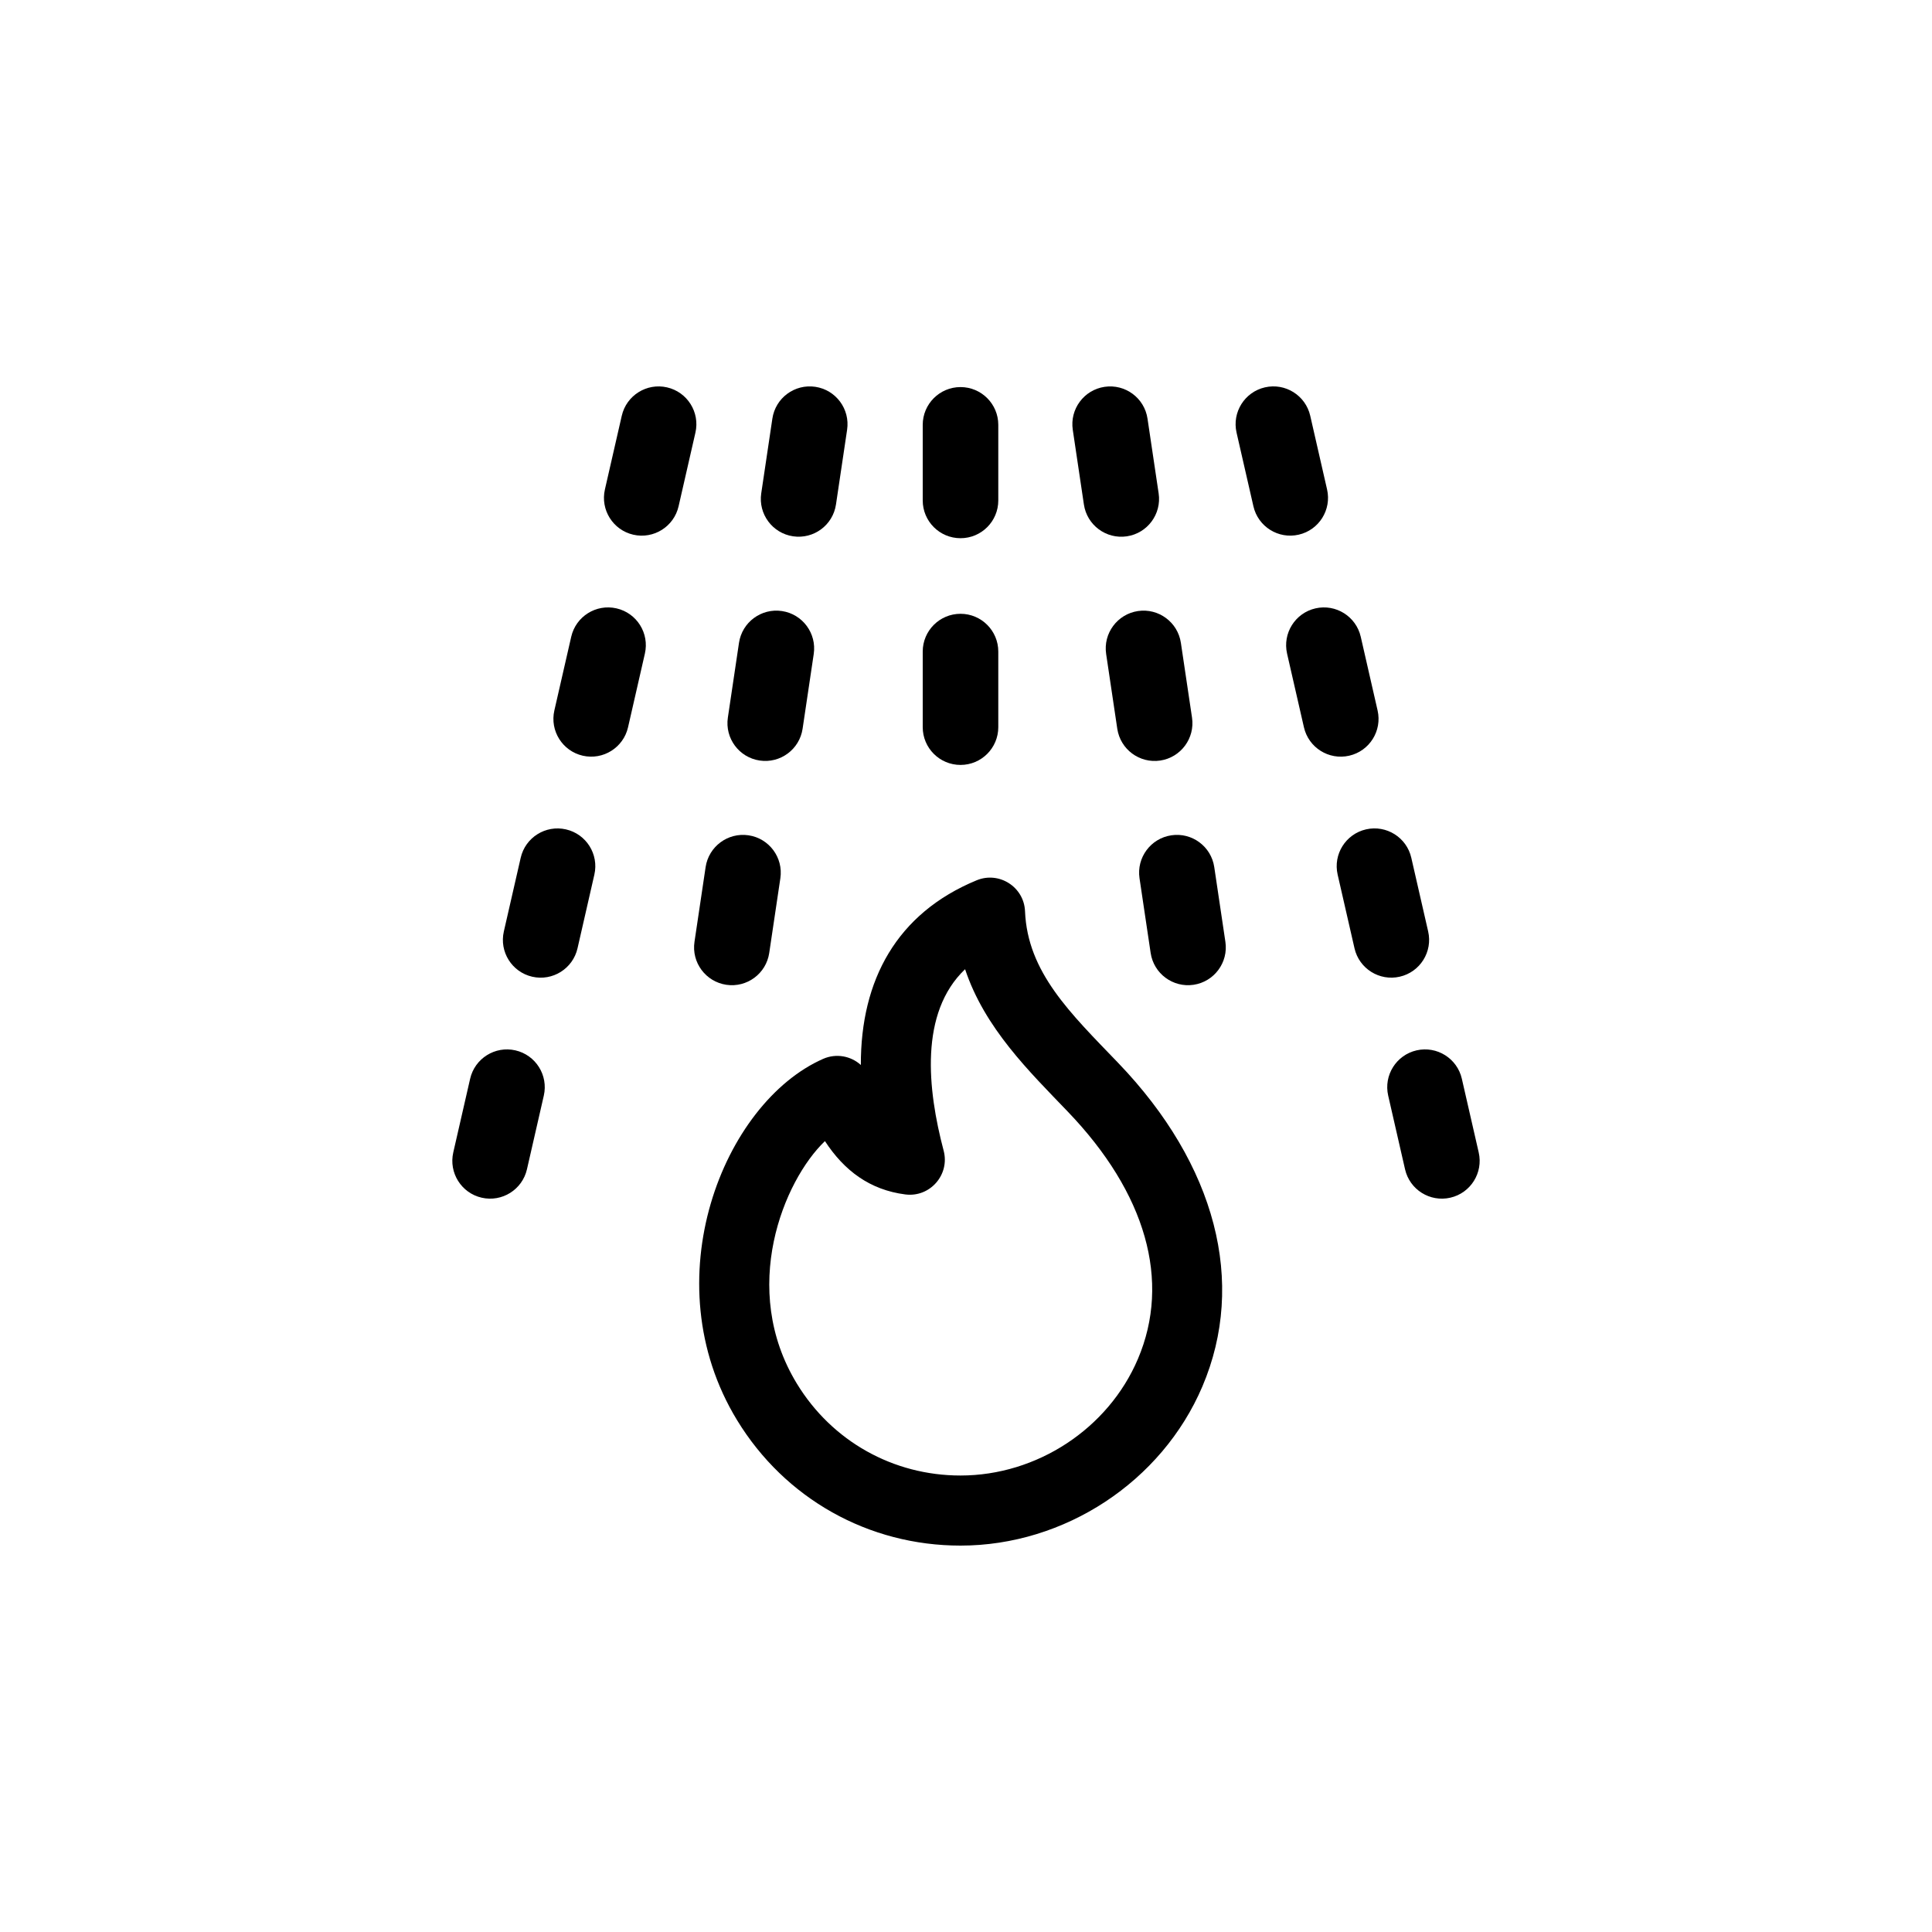 <svg xmlns:rdf="http://www.w3.org/1999/02/22-rdf-syntax-ns#" xmlns="http://www.w3.org/2000/svg" xml:space="preserve" viewBox="0 0 100 100" version="1.1" xmlns:cc="http://creativecommons.org/ns#" xmlns:dc="http://purl.org/dc/elements/1.1/"><defs><clipPath id="a" clipPathUnits="userSpaceOnUse"><path d="m0 48h42.539v-48h-42.539v48z"/></clipPath></defs><g transform="matrix(1.25,0,0,-1.25,0,100)"><g transform="translate(18.73 16)"><g clip-path="url(#a)"><g transform="translate(28.387 7.725)"><path d="m0 0c-1.229-2.885-4.181-4.823-7.344-4.823-2.79 0-5.322 1.421-6.774 3.801-2.397 3.93-0.55 8.413 1.16 10.046 0.8-1.227 1.862-2.02 3.328-2.208 1.022-0.131 1.85 0.816 1.588 1.81-0.672 2.541-1.009 5.709 0.887 7.516 0.813-2.44 2.651-4.228 4.245-5.889 3.252-3.384 4.285-7.026 2.91-10.253m-0.817 12.264c-1.974 2.054-3.753 3.747-3.856 6.278-0.041 1.005-1.071 1.666-2.003 1.282-3.308-1.365-4.806-4.131-4.795-7.648-0.413 0.375-1.022 0.491-1.561 0.254-4.13-1.819-7.094-9.175-3.563-14.963 1.983-3.251 5.441-5.192 9.25-5.192 4.312 0 8.336 2.647 10.015 6.587 1.833 4.302 0.562 9.187-3.487 13.402"/></g><g transform="translate(8.89 47.96)"><path d="m0 0c-0.841 0.193-1.682-0.334-1.874-1.176l-0.698-3.051c-0.193-0.842 0.334-1.681 1.176-1.874 0.844-0.192 1.682 0.335 1.875 1.177l0.697 3.05c0.193 0.842-0.334 1.682-1.176 1.874"/></g><g transform="translate(2.611 20.507)"><path d="m0 0c-0.842 0.192-1.681-0.334-1.874-1.177l-0.698-3.05c-0.192-0.842 0.335-1.682 1.177-1.874 0.842-0.193 1.681 0.334 1.874 1.176l0.698 3.051c0.192 0.842-0.334 1.681-1.177 1.874"/></g><g transform="translate(6.797 38.809)"><path d="m0 0c-0.842 0.193-1.682-0.334-1.874-1.176l-0.698-3.051c-0.193-0.842 0.334-1.681 1.176-1.874 0.843-0.192 1.682 0.334 1.875 1.177l0.697 3.05c0.193 0.842-0.334 1.682-1.176 1.874"/></g><g transform="translate(4.705 29.657)"><path d="m0 0c-0.842 0.193-1.682-0.334-1.874-1.176l-0.698-3.051c-0.193-0.842 0.334-1.681 1.176-1.874 0.843-0.192 1.682 0.334 1.875 1.177l0.697 3.05c0.193 0.842-0.334 1.682-1.176 1.874"/></g><g transform="translate(42.5 16.28)"><path d="m0 0-0.698 3.05c-0.192 0.843-1.031 1.369-1.874 1.177-0.842-0.193-1.369-1.032-1.176-1.874l0.698-3.051c0.192-0.843 1.031-1.369 1.874-1.176 0.842 0.192 1.369 1.032 1.176 1.874"/></g><g transform="translate(36.221 43.734)"><path d="m0 0-0.697 3.05c-0.193 0.843-1.032 1.369-1.874 1.177-0.843-0.193-1.369-1.032-1.177-1.874l0.698-3.051c0.193-0.843 1.032-1.369 1.874-1.176 0.842 0.192 1.369 1.032 1.176 1.874"/></g><g transform="translate(40.407 25.431)"><path d="m0 0-0.698 3.05c-0.192 0.843-1.031 1.369-1.874 1.177-0.842-0.193-1.369-1.032-1.176-1.874l0.698-3.051c0.192-0.842 1.031-1.369 1.873-1.176 0.843 0.192 1.37 1.032 1.177 1.874"/></g><g transform="translate(38.313 34.582)"><path d="m0 0-0.697 3.05c-0.193 0.843-1.032 1.369-1.874 1.177-0.843-0.193-1.369-1.032-1.177-1.874l0.698-3.051c0.193-0.843 1.032-1.369 1.874-1.176 0.842 0.192 1.369 1.031 1.176 1.874"/></g><g transform="translate(13.648 38.698)"><path d="m0 0c-0.856 0.127-1.651-0.463-1.778-1.317l-0.461-3.096c-0.127-0.854 0.463-1.65 1.318-1.777 0.854-0.127 1.65 0.462 1.777 1.317l0.461 3.095c0.127 0.855-0.463 1.651-1.317 1.778"/></g><g transform="translate(15.03 47.983)"><path d="m0 0c-0.856 0.127-1.651-0.462-1.778-1.317l-0.461-3.095c-0.127-0.855 0.463-1.651 1.317-1.778 0.857-0.127 1.651 0.463 1.778 1.317l0.461 3.095c0.127 0.855-0.463 1.651-1.317 1.778"/></g><g transform="translate(12.266 29.412)"><path d="m0 0c-0.854 0.127-1.65-0.462-1.778-1.317l-0.461-3.095c-0.127-0.855 0.463-1.65 1.318-1.778 0.852-0.127 1.65 0.461 1.777 1.317l0.461 3.095c0.127 0.855-0.463 1.651-1.317 1.778"/></g><g transform="translate(30.629 34.285)"><path d="m0 0-0.461 3.095c-0.127 0.855-0.923 1.445-1.778 1.318-0.854-0.128-1.444-0.924-1.317-1.778l0.461-3.095c0.127-0.854 0.922-1.445 1.778-1.318 0.854 0.128 1.444 0.924 1.317 1.778"/></g><g transform="translate(29.247 43.57)"><path d="m0 0-0.461 3.095c-0.127 0.855-0.923 1.444-1.778 1.317-0.854-0.127-1.444-0.923-1.317-1.778l0.461-3.095c0.127-0.854 0.922-1.444 1.778-1.317 0.854 0.127 1.444 0.923 1.317 1.778"/></g><g transform="translate(32.011 25)"><path d="m0 0-0.461 3.095c-0.127 0.855-0.922 1.445-1.778 1.317-0.854-0.127-1.444-0.923-1.317-1.778l0.461-3.094c0.127-0.854 0.922-1.445 1.778-1.318 0.854 0.128 1.444 0.924 1.317 1.778"/></g><g transform="translate(21.043 47.972)"><path d="m0 0c-0.864 0-1.565-0.701-1.565-1.564v-3.13c0-0.864 0.701-1.564 1.565-1.564s1.564 0.7 1.564 1.564v3.13c0 0.863-0.7 1.564-1.564 1.564"/></g><g transform="translate(21.043 38.584)"><path d="m0 0c-0.864 0-1.565-0.701-1.565-1.564v-3.13c0-0.864 0.701-1.564 1.565-1.564s1.564 0.7 1.564 1.564v3.13c0 0.863-0.7 1.564-1.564 1.564"/></g></g></g></g></svg>

